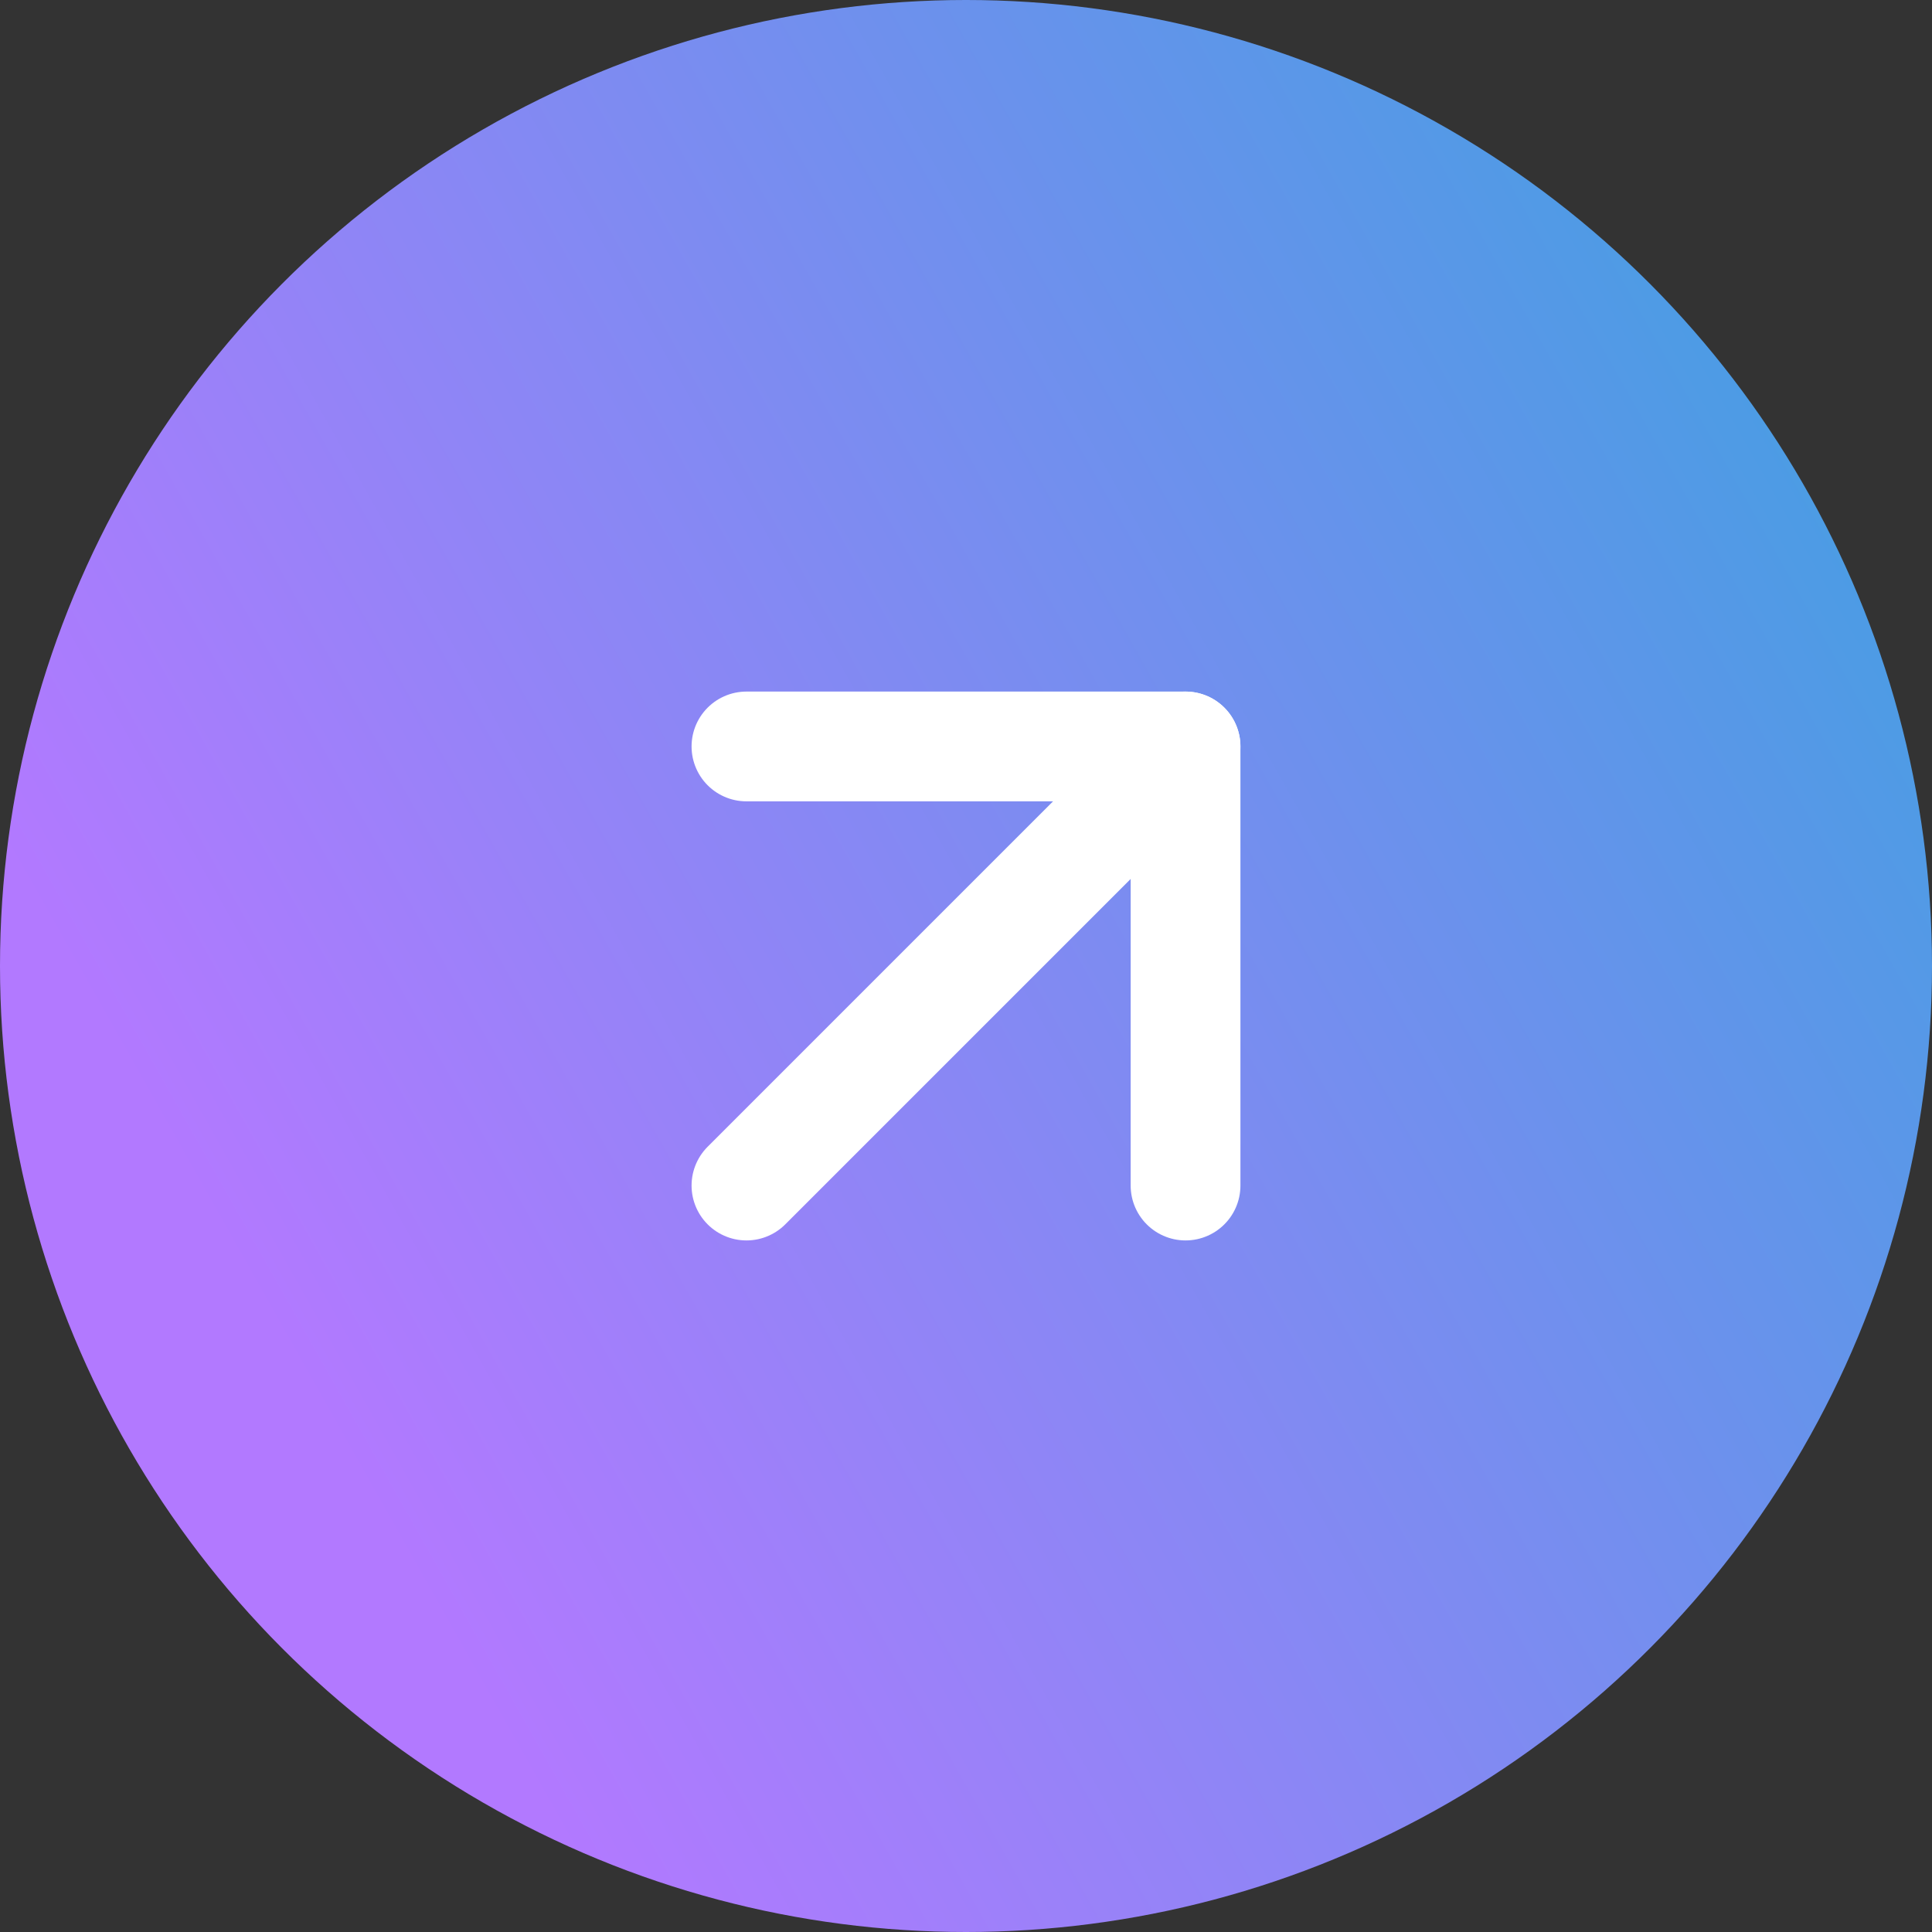 <?xml version="1.0" encoding="UTF-8"?> <svg xmlns="http://www.w3.org/2000/svg" width="44" height="44" viewBox="0 0 44 44" fill="none"><rect x="0" y="0" width="44" height="44" fill="#333333" stroke="none"/><circle cx="22" cy="22" r="22" fill="url(#paint0_linear_154_190)"></circle><path d="M17 27L27 17" stroke="white" stroke-width="2.5" stroke-linecap="round" stroke-linejoin="round"></path><path d="M17 17H27V27" stroke="white" stroke-width="2.5" stroke-linecap="round" stroke-linejoin="round"></path><defs><linearGradient id="paint0_linear_154_190" x1="14" y1="44" x2="53" y2="22" gradientUnits="userSpaceOnUse"><stop stop-color="#B279FF"></stop><stop offset="1" stop-color="#40A0E1"></stop></linearGradient></defs></svg> 